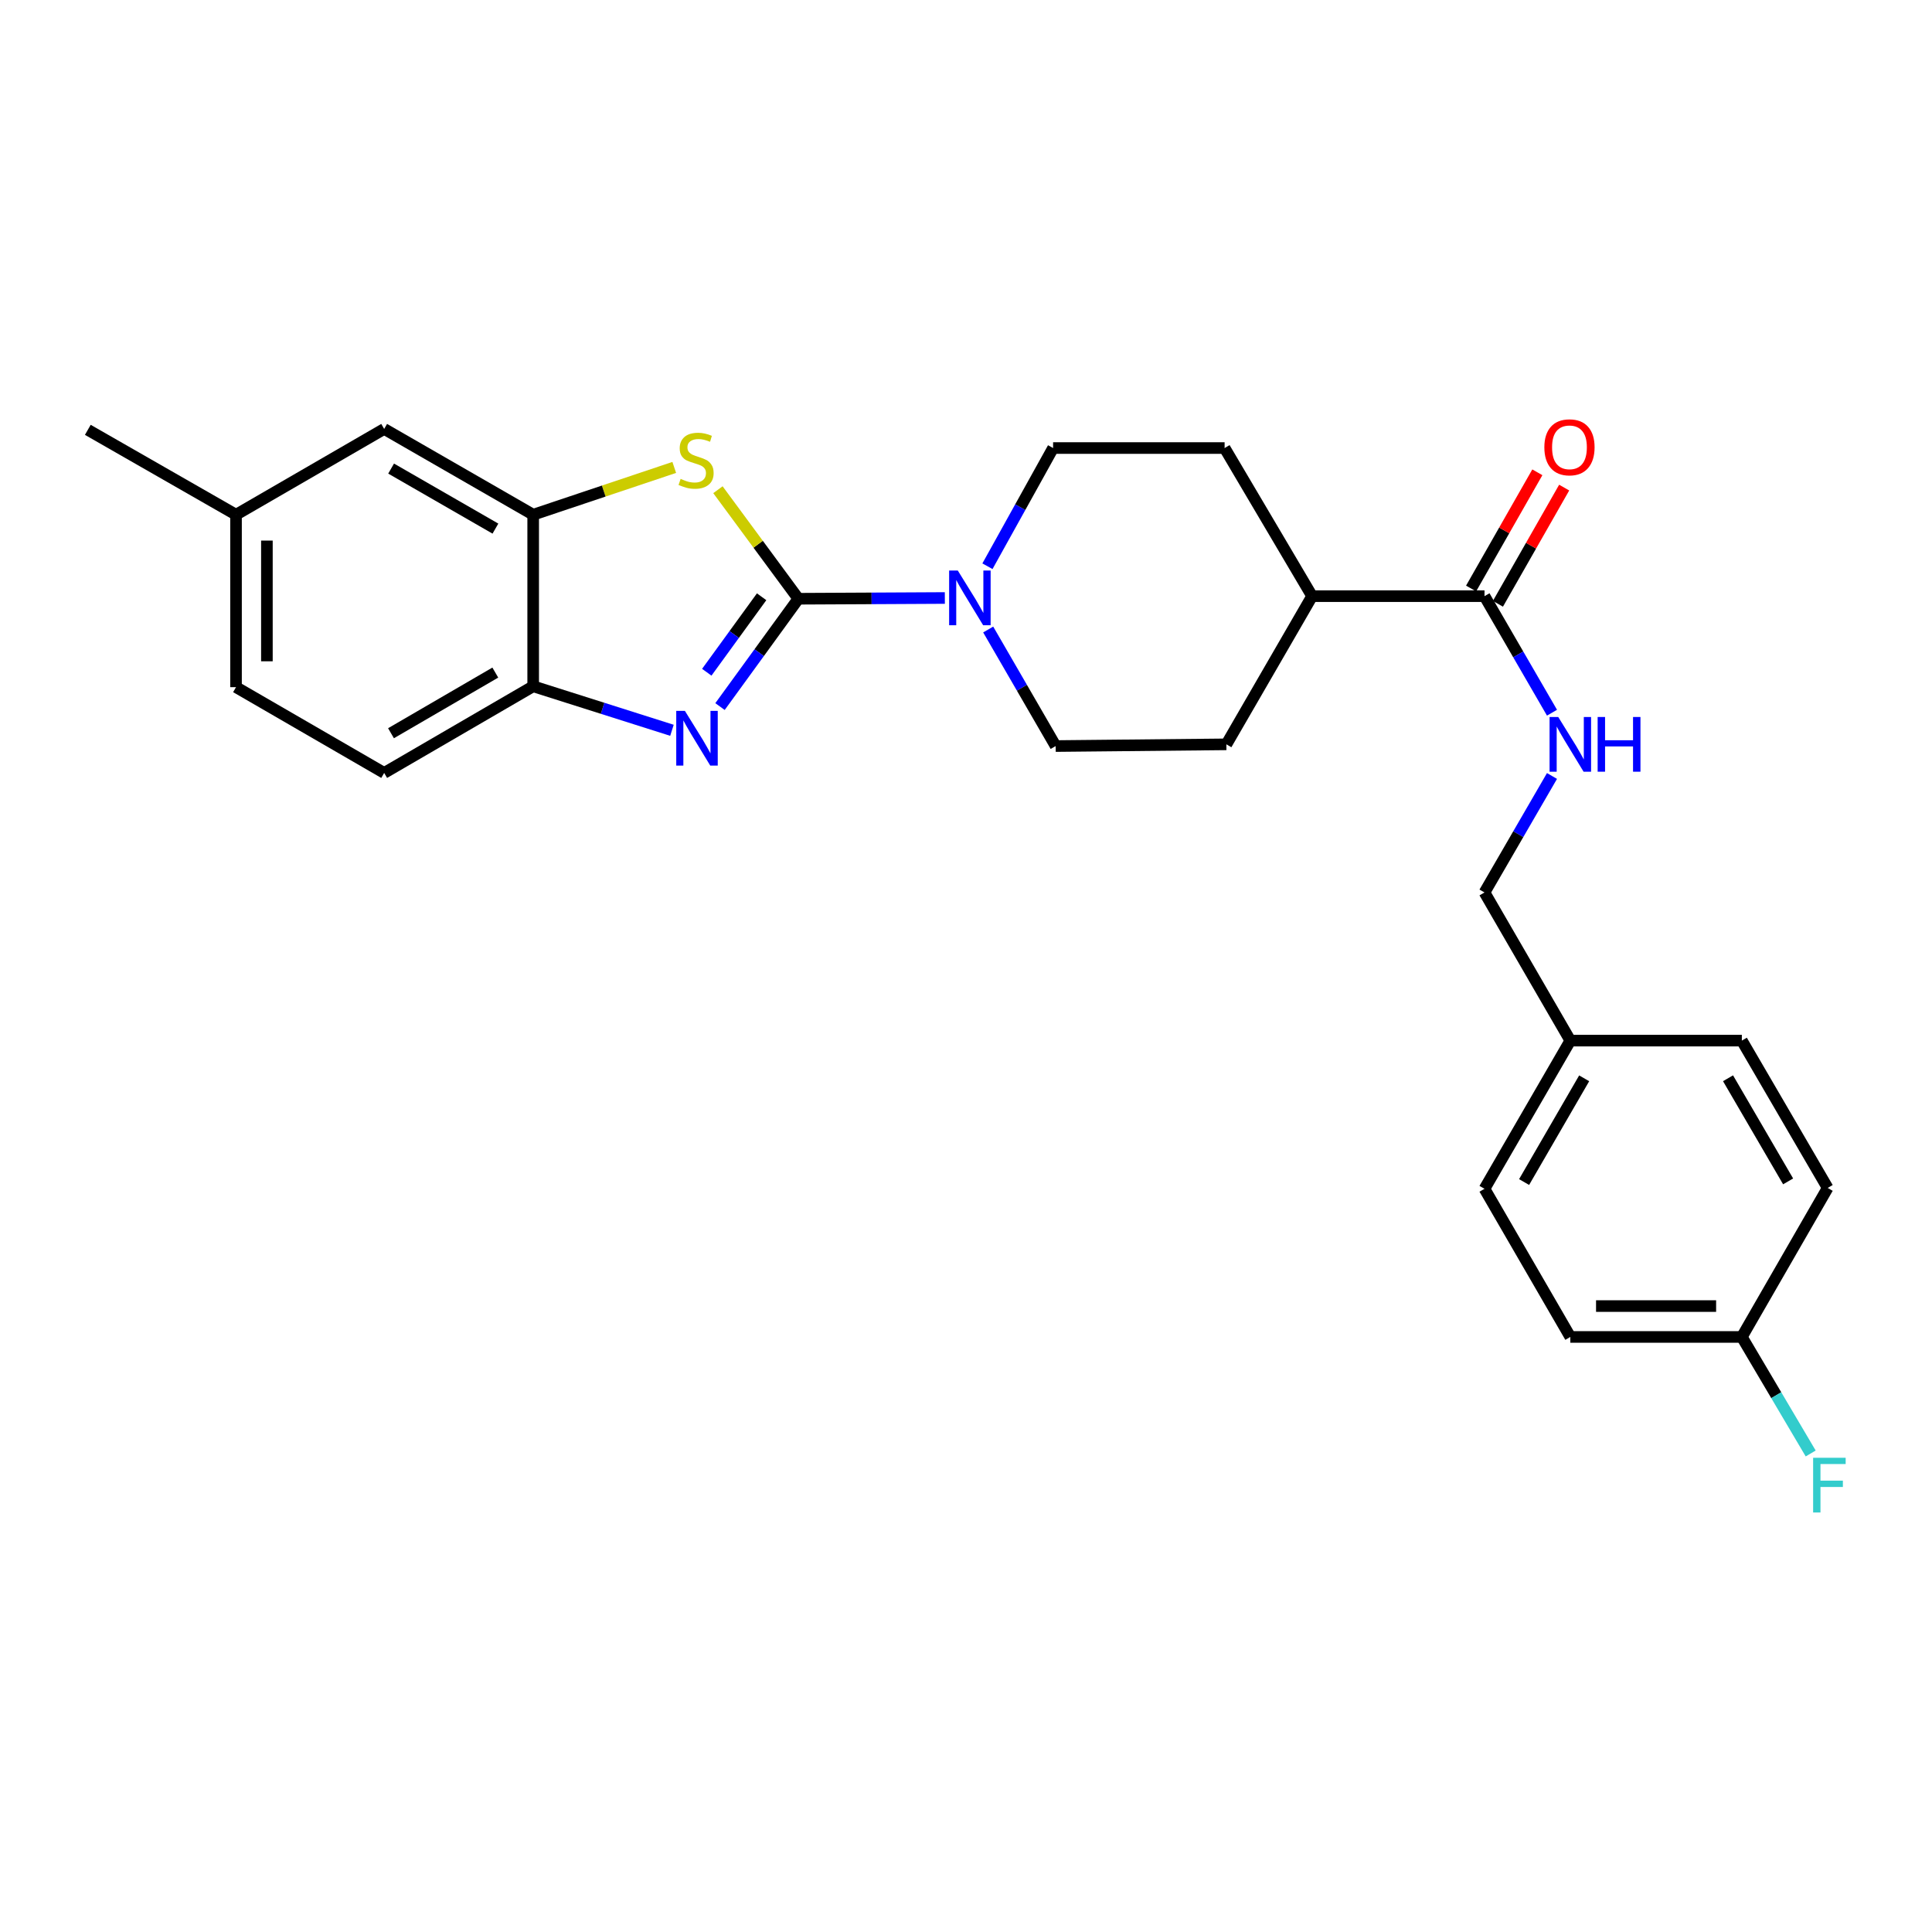 <?xml version='1.0' encoding='iso-8859-1'?>
<svg version='1.1' baseProfile='full'
              xmlns='http://www.w3.org/2000/svg'
                      xmlns:rdkit='http://www.rdkit.org/xml'
                      xmlns:xlink='http://www.w3.org/1999/xlink'
                  xml:space='preserve'
width='1000px' height='1000px' viewBox='0 0 1000 1000'>
<!-- END OF HEADER -->
<rect style='opacity:1.0;fill:#FFFFFF;stroke:none' width='1000' height='1000' x='0' y='0'> </rect>
<path class='bond-0' d='M 413.23,309.911 L 392.952,337.815' style='fill:none;fill-rule:evenodd;stroke:#000000;stroke-width:6px;stroke-linecap:butt;stroke-linejoin:miter;stroke-opacity:1' />
<path class='bond-0' d='M 392.952,337.815 L 372.675,365.718' style='fill:none;fill-rule:evenodd;stroke:#0000FF;stroke-width:6px;stroke-linecap:butt;stroke-linejoin:miter;stroke-opacity:1' />
<path class='bond-0' d='M 394.215,308.885 L 380.021,328.418' style='fill:none;fill-rule:evenodd;stroke:#000000;stroke-width:6px;stroke-linecap:butt;stroke-linejoin:miter;stroke-opacity:1' />
<path class='bond-0' d='M 380.021,328.418 L 365.827,347.95' style='fill:none;fill-rule:evenodd;stroke:#0000FF;stroke-width:6px;stroke-linecap:butt;stroke-linejoin:miter;stroke-opacity:1' />
<path class='bond-1' d='M 413.23,309.911 L 392.416,281.695' style='fill:none;fill-rule:evenodd;stroke:#000000;stroke-width:6px;stroke-linecap:butt;stroke-linejoin:miter;stroke-opacity:1' />
<path class='bond-1' d='M 392.416,281.695 L 371.603,253.48' style='fill:none;fill-rule:evenodd;stroke:#CCCC00;stroke-width:6px;stroke-linecap:butt;stroke-linejoin:miter;stroke-opacity:1' />
<path class='bond-2' d='M 413.23,309.911 L 451.139,309.718' style='fill:none;fill-rule:evenodd;stroke:#000000;stroke-width:6px;stroke-linecap:butt;stroke-linejoin:miter;stroke-opacity:1' />
<path class='bond-2' d='M 451.139,309.718 L 489.048,309.524' style='fill:none;fill-rule:evenodd;stroke:#0000FF;stroke-width:6px;stroke-linecap:butt;stroke-linejoin:miter;stroke-opacity:1' />
<path class='bond-4' d='M 347.8,377.998 L 311.887,366.609' style='fill:none;fill-rule:evenodd;stroke:#0000FF;stroke-width:6px;stroke-linecap:butt;stroke-linejoin:miter;stroke-opacity:1' />
<path class='bond-4' d='M 311.887,366.609 L 275.973,355.219' style='fill:none;fill-rule:evenodd;stroke:#000000;stroke-width:6px;stroke-linecap:butt;stroke-linejoin:miter;stroke-opacity:1' />
<path class='bond-3' d='M 348.99,241.937 L 312.482,254.176' style='fill:none;fill-rule:evenodd;stroke:#CCCC00;stroke-width:6px;stroke-linecap:butt;stroke-linejoin:miter;stroke-opacity:1' />
<path class='bond-3' d='M 312.482,254.176 L 275.973,266.415' style='fill:none;fill-rule:evenodd;stroke:#000000;stroke-width:6px;stroke-linecap:butt;stroke-linejoin:miter;stroke-opacity:1' />
<path class='bond-7' d='M 511.487,325.834 L 528.949,355.996' style='fill:none;fill-rule:evenodd;stroke:#0000FF;stroke-width:6px;stroke-linecap:butt;stroke-linejoin:miter;stroke-opacity:1' />
<path class='bond-7' d='M 528.949,355.996 L 546.41,386.159' style='fill:none;fill-rule:evenodd;stroke:#000000;stroke-width:6px;stroke-linecap:butt;stroke-linejoin:miter;stroke-opacity:1' />
<path class='bond-8' d='M 511.103,293.081 L 528.09,262.493' style='fill:none;fill-rule:evenodd;stroke:#0000FF;stroke-width:6px;stroke-linecap:butt;stroke-linejoin:miter;stroke-opacity:1' />
<path class='bond-8' d='M 528.09,262.493 L 545.078,231.905' style='fill:none;fill-rule:evenodd;stroke:#000000;stroke-width:6px;stroke-linecap:butt;stroke-linejoin:miter;stroke-opacity:1' />
<path class='bond-10' d='M 275.973,266.415 L 198.847,222.021' style='fill:none;fill-rule:evenodd;stroke:#000000;stroke-width:6px;stroke-linecap:butt;stroke-linejoin:miter;stroke-opacity:1' />
<path class='bond-10' d='M 256.43,273.61 L 202.441,242.534' style='fill:none;fill-rule:evenodd;stroke:#000000;stroke-width:6px;stroke-linecap:butt;stroke-linejoin:miter;stroke-opacity:1' />
<path class='bond-26' d='M 275.973,266.415 L 275.973,355.219' style='fill:none;fill-rule:evenodd;stroke:#000000;stroke-width:6px;stroke-linecap:butt;stroke-linejoin:miter;stroke-opacity:1' />
<path class='bond-12' d='M 275.973,355.219 L 198.847,400.066' style='fill:none;fill-rule:evenodd;stroke:#000000;stroke-width:6px;stroke-linecap:butt;stroke-linejoin:miter;stroke-opacity:1' />
<path class='bond-12' d='M 256.369,348.128 L 202.381,379.52' style='fill:none;fill-rule:evenodd;stroke:#000000;stroke-width:6px;stroke-linecap:butt;stroke-linejoin:miter;stroke-opacity:1' />
<path class='bond-5' d='M 768.377,308.57 L 679.146,308.57' style='fill:none;fill-rule:evenodd;stroke:#000000;stroke-width:6px;stroke-linecap:butt;stroke-linejoin:miter;stroke-opacity:1' />
<path class='bond-6' d='M 768.377,308.57 L 785.845,338.733' style='fill:none;fill-rule:evenodd;stroke:#000000;stroke-width:6px;stroke-linecap:butt;stroke-linejoin:miter;stroke-opacity:1' />
<path class='bond-6' d='M 785.845,338.733 L 803.313,368.895' style='fill:none;fill-rule:evenodd;stroke:#0000FF;stroke-width:6px;stroke-linecap:butt;stroke-linejoin:miter;stroke-opacity:1' />
<path class='bond-11' d='M 775.32,312.529 L 792.467,282.455' style='fill:none;fill-rule:evenodd;stroke:#000000;stroke-width:6px;stroke-linecap:butt;stroke-linejoin:miter;stroke-opacity:1' />
<path class='bond-11' d='M 792.467,282.455 L 809.614,252.382' style='fill:none;fill-rule:evenodd;stroke:#FF0000;stroke-width:6px;stroke-linecap:butt;stroke-linejoin:miter;stroke-opacity:1' />
<path class='bond-11' d='M 761.434,304.611 L 778.581,274.538' style='fill:none;fill-rule:evenodd;stroke:#000000;stroke-width:6px;stroke-linecap:butt;stroke-linejoin:miter;stroke-opacity:1' />
<path class='bond-11' d='M 778.581,274.538 L 795.728,244.464' style='fill:none;fill-rule:evenodd;stroke:#FF0000;stroke-width:6px;stroke-linecap:butt;stroke-linejoin:miter;stroke-opacity:1' />
<path class='bond-15' d='M 803.309,401.646 L 785.843,431.791' style='fill:none;fill-rule:evenodd;stroke:#0000FF;stroke-width:6px;stroke-linecap:butt;stroke-linejoin:miter;stroke-opacity:1' />
<path class='bond-15' d='M 785.843,431.791 L 768.377,461.936' style='fill:none;fill-rule:evenodd;stroke:#000000;stroke-width:6px;stroke-linecap:butt;stroke-linejoin:miter;stroke-opacity:1' />
<path class='bond-13' d='M 546.41,386.159 L 634.77,385.271' style='fill:none;fill-rule:evenodd;stroke:#000000;stroke-width:6px;stroke-linecap:butt;stroke-linejoin:miter;stroke-opacity:1' />
<path class='bond-14' d='M 545.078,231.905 L 633.856,231.905' style='fill:none;fill-rule:evenodd;stroke:#000000;stroke-width:6px;stroke-linecap:butt;stroke-linejoin:miter;stroke-opacity:1' />
<path class='bond-9' d='M 679.146,308.57 L 633.856,231.905' style='fill:none;fill-rule:evenodd;stroke:#000000;stroke-width:6px;stroke-linecap:butt;stroke-linejoin:miter;stroke-opacity:1' />
<path class='bond-27' d='M 679.146,308.57 L 634.77,385.271' style='fill:none;fill-rule:evenodd;stroke:#000000;stroke-width:6px;stroke-linecap:butt;stroke-linejoin:miter;stroke-opacity:1' />
<path class='bond-16' d='M 198.847,222.021 L 122.164,266.415' style='fill:none;fill-rule:evenodd;stroke:#000000;stroke-width:6px;stroke-linecap:butt;stroke-linejoin:miter;stroke-opacity:1' />
<path class='bond-19' d='M 198.847,400.066 L 122.164,355.672' style='fill:none;fill-rule:evenodd;stroke:#000000;stroke-width:6px;stroke-linecap:butt;stroke-linejoin:miter;stroke-opacity:1' />
<path class='bond-18' d='M 768.377,461.936 L 812.797,538.618' style='fill:none;fill-rule:evenodd;stroke:#000000;stroke-width:6px;stroke-linecap:butt;stroke-linejoin:miter;stroke-opacity:1' />
<path class='bond-25' d='M 122.164,266.415 L 45.455,222.483' style='fill:none;fill-rule:evenodd;stroke:#000000;stroke-width:6px;stroke-linecap:butt;stroke-linejoin:miter;stroke-opacity:1' />
<path class='bond-28' d='M 122.164,266.415 L 122.164,355.672' style='fill:none;fill-rule:evenodd;stroke:#000000;stroke-width:6px;stroke-linecap:butt;stroke-linejoin:miter;stroke-opacity:1' />
<path class='bond-28' d='M 138.149,279.803 L 138.149,342.284' style='fill:none;fill-rule:evenodd;stroke:#000000;stroke-width:6px;stroke-linecap:butt;stroke-linejoin:miter;stroke-opacity:1' />
<path class='bond-17' d='M 901.575,692.001 L 812.797,692.001' style='fill:none;fill-rule:evenodd;stroke:#000000;stroke-width:6px;stroke-linecap:butt;stroke-linejoin:miter;stroke-opacity:1' />
<path class='bond-17' d='M 888.258,676.017 L 826.113,676.017' style='fill:none;fill-rule:evenodd;stroke:#000000;stroke-width:6px;stroke-linecap:butt;stroke-linejoin:miter;stroke-opacity:1' />
<path class='bond-20' d='M 901.575,692.001 L 919.392,722.158' style='fill:none;fill-rule:evenodd;stroke:#000000;stroke-width:6px;stroke-linecap:butt;stroke-linejoin:miter;stroke-opacity:1' />
<path class='bond-20' d='M 919.392,722.158 L 937.209,752.315' style='fill:none;fill-rule:evenodd;stroke:#33CCCC;stroke-width:6px;stroke-linecap:butt;stroke-linejoin:miter;stroke-opacity:1' />
<path class='bond-29' d='M 901.575,692.001 L 946.003,614.875' style='fill:none;fill-rule:evenodd;stroke:#000000;stroke-width:6px;stroke-linecap:butt;stroke-linejoin:miter;stroke-opacity:1' />
<path class='bond-23' d='M 812.797,538.618 L 901.575,538.618' style='fill:none;fill-rule:evenodd;stroke:#000000;stroke-width:6px;stroke-linecap:butt;stroke-linejoin:miter;stroke-opacity:1' />
<path class='bond-24' d='M 812.797,538.618 L 768.377,615.319' style='fill:none;fill-rule:evenodd;stroke:#000000;stroke-width:6px;stroke-linecap:butt;stroke-linejoin:miter;stroke-opacity:1' />
<path class='bond-24' d='M 819.966,558.134 L 788.872,611.825' style='fill:none;fill-rule:evenodd;stroke:#000000;stroke-width:6px;stroke-linecap:butt;stroke-linejoin:miter;stroke-opacity:1' />
<path class='bond-21' d='M 946.003,614.875 L 901.575,538.618' style='fill:none;fill-rule:evenodd;stroke:#000000;stroke-width:6px;stroke-linecap:butt;stroke-linejoin:miter;stroke-opacity:1' />
<path class='bond-21' d='M 925.527,611.483 L 894.427,558.104' style='fill:none;fill-rule:evenodd;stroke:#000000;stroke-width:6px;stroke-linecap:butt;stroke-linejoin:miter;stroke-opacity:1' />
<path class='bond-22' d='M 812.797,692.001 L 768.377,615.319' style='fill:none;fill-rule:evenodd;stroke:#000000;stroke-width:6px;stroke-linecap:butt;stroke-linejoin:miter;stroke-opacity:1' />
<path  class='atom-1' d='M 354.504 367.949
L 363.784 382.949
Q 364.704 384.429, 366.184 387.109
Q 367.664 389.789, 367.744 389.949
L 367.744 367.949
L 371.504 367.949
L 371.504 396.269
L 367.624 396.269
L 357.664 379.869
Q 356.504 377.949, 355.264 375.749
Q 354.064 373.549, 353.704 372.869
L 353.704 396.269
L 350.024 396.269
L 350.024 367.949
L 354.504 367.949
' fill='#0000FF'/>
<path  class='atom-2' d='M 352.293 247.868
Q 352.613 247.988, 353.933 248.548
Q 355.253 249.108, 356.693 249.468
Q 358.173 249.788, 359.613 249.788
Q 362.293 249.788, 363.853 248.508
Q 365.413 247.188, 365.413 244.908
Q 365.413 243.348, 364.613 242.388
Q 363.853 241.428, 362.653 240.908
Q 361.453 240.388, 359.453 239.788
Q 356.933 239.028, 355.413 238.308
Q 353.933 237.588, 352.853 236.068
Q 351.813 234.548, 351.813 231.988
Q 351.813 228.428, 354.213 226.228
Q 356.653 224.028, 361.453 224.028
Q 364.733 224.028, 368.453 225.588
L 367.533 228.668
Q 364.133 227.268, 361.573 227.268
Q 358.813 227.268, 357.293 228.428
Q 355.773 229.548, 355.813 231.508
Q 355.813 233.028, 356.573 233.948
Q 357.373 234.868, 358.493 235.388
Q 359.653 235.908, 361.573 236.508
Q 364.133 237.308, 365.653 238.108
Q 367.173 238.908, 368.253 240.548
Q 369.373 242.148, 369.373 244.908
Q 369.373 248.828, 366.733 250.948
Q 364.133 253.028, 359.773 253.028
Q 357.253 253.028, 355.333 252.468
Q 353.453 251.948, 351.213 251.028
L 352.293 247.868
' fill='#CCCC00'/>
<path  class='atom-3' d='M 495.747 295.298
L 505.027 310.298
Q 505.947 311.778, 507.427 314.458
Q 508.907 317.138, 508.987 317.298
L 508.987 295.298
L 512.747 295.298
L 512.747 323.618
L 508.867 323.618
L 498.907 307.218
Q 497.747 305.298, 496.507 303.098
Q 495.307 300.898, 494.947 300.218
L 494.947 323.618
L 491.267 323.618
L 491.267 295.298
L 495.747 295.298
' fill='#0000FF'/>
<path  class='atom-7' d='M 806.537 371.111
L 815.817 386.111
Q 816.737 387.591, 818.217 390.271
Q 819.697 392.951, 819.777 393.111
L 819.777 371.111
L 823.537 371.111
L 823.537 399.431
L 819.657 399.431
L 809.697 383.031
Q 808.537 381.111, 807.297 378.911
Q 806.097 376.711, 805.737 376.031
L 805.737 399.431
L 802.057 399.431
L 802.057 371.111
L 806.537 371.111
' fill='#0000FF'/>
<path  class='atom-7' d='M 826.937 371.111
L 830.777 371.111
L 830.777 383.151
L 845.257 383.151
L 845.257 371.111
L 849.097 371.111
L 849.097 399.431
L 845.257 399.431
L 845.257 386.351
L 830.777 386.351
L 830.777 399.431
L 826.937 399.431
L 826.937 371.111
' fill='#0000FF'/>
<path  class='atom-12' d='M 799.353 231.523
Q 799.353 224.723, 802.713 220.923
Q 806.073 217.123, 812.353 217.123
Q 818.633 217.123, 821.993 220.923
Q 825.353 224.723, 825.353 231.523
Q 825.353 238.403, 821.953 242.323
Q 818.553 246.203, 812.353 246.203
Q 806.113 246.203, 802.713 242.323
Q 799.353 238.443, 799.353 231.523
M 812.353 243.003
Q 816.673 243.003, 818.993 240.123
Q 821.353 237.203, 821.353 231.523
Q 821.353 225.963, 818.993 223.163
Q 816.673 220.323, 812.353 220.323
Q 808.033 220.323, 805.673 223.123
Q 803.353 225.923, 803.353 231.523
Q 803.353 237.243, 805.673 240.123
Q 808.033 243.003, 812.353 243.003
' fill='#FF0000'/>
<path  class='atom-21' d='M 938.471 754.542
L 955.311 754.542
L 955.311 757.782
L 942.271 757.782
L 942.271 766.382
L 953.871 766.382
L 953.871 769.662
L 942.271 769.662
L 942.271 782.862
L 938.471 782.862
L 938.471 754.542
' fill='#33CCCC'/>
</svg>
